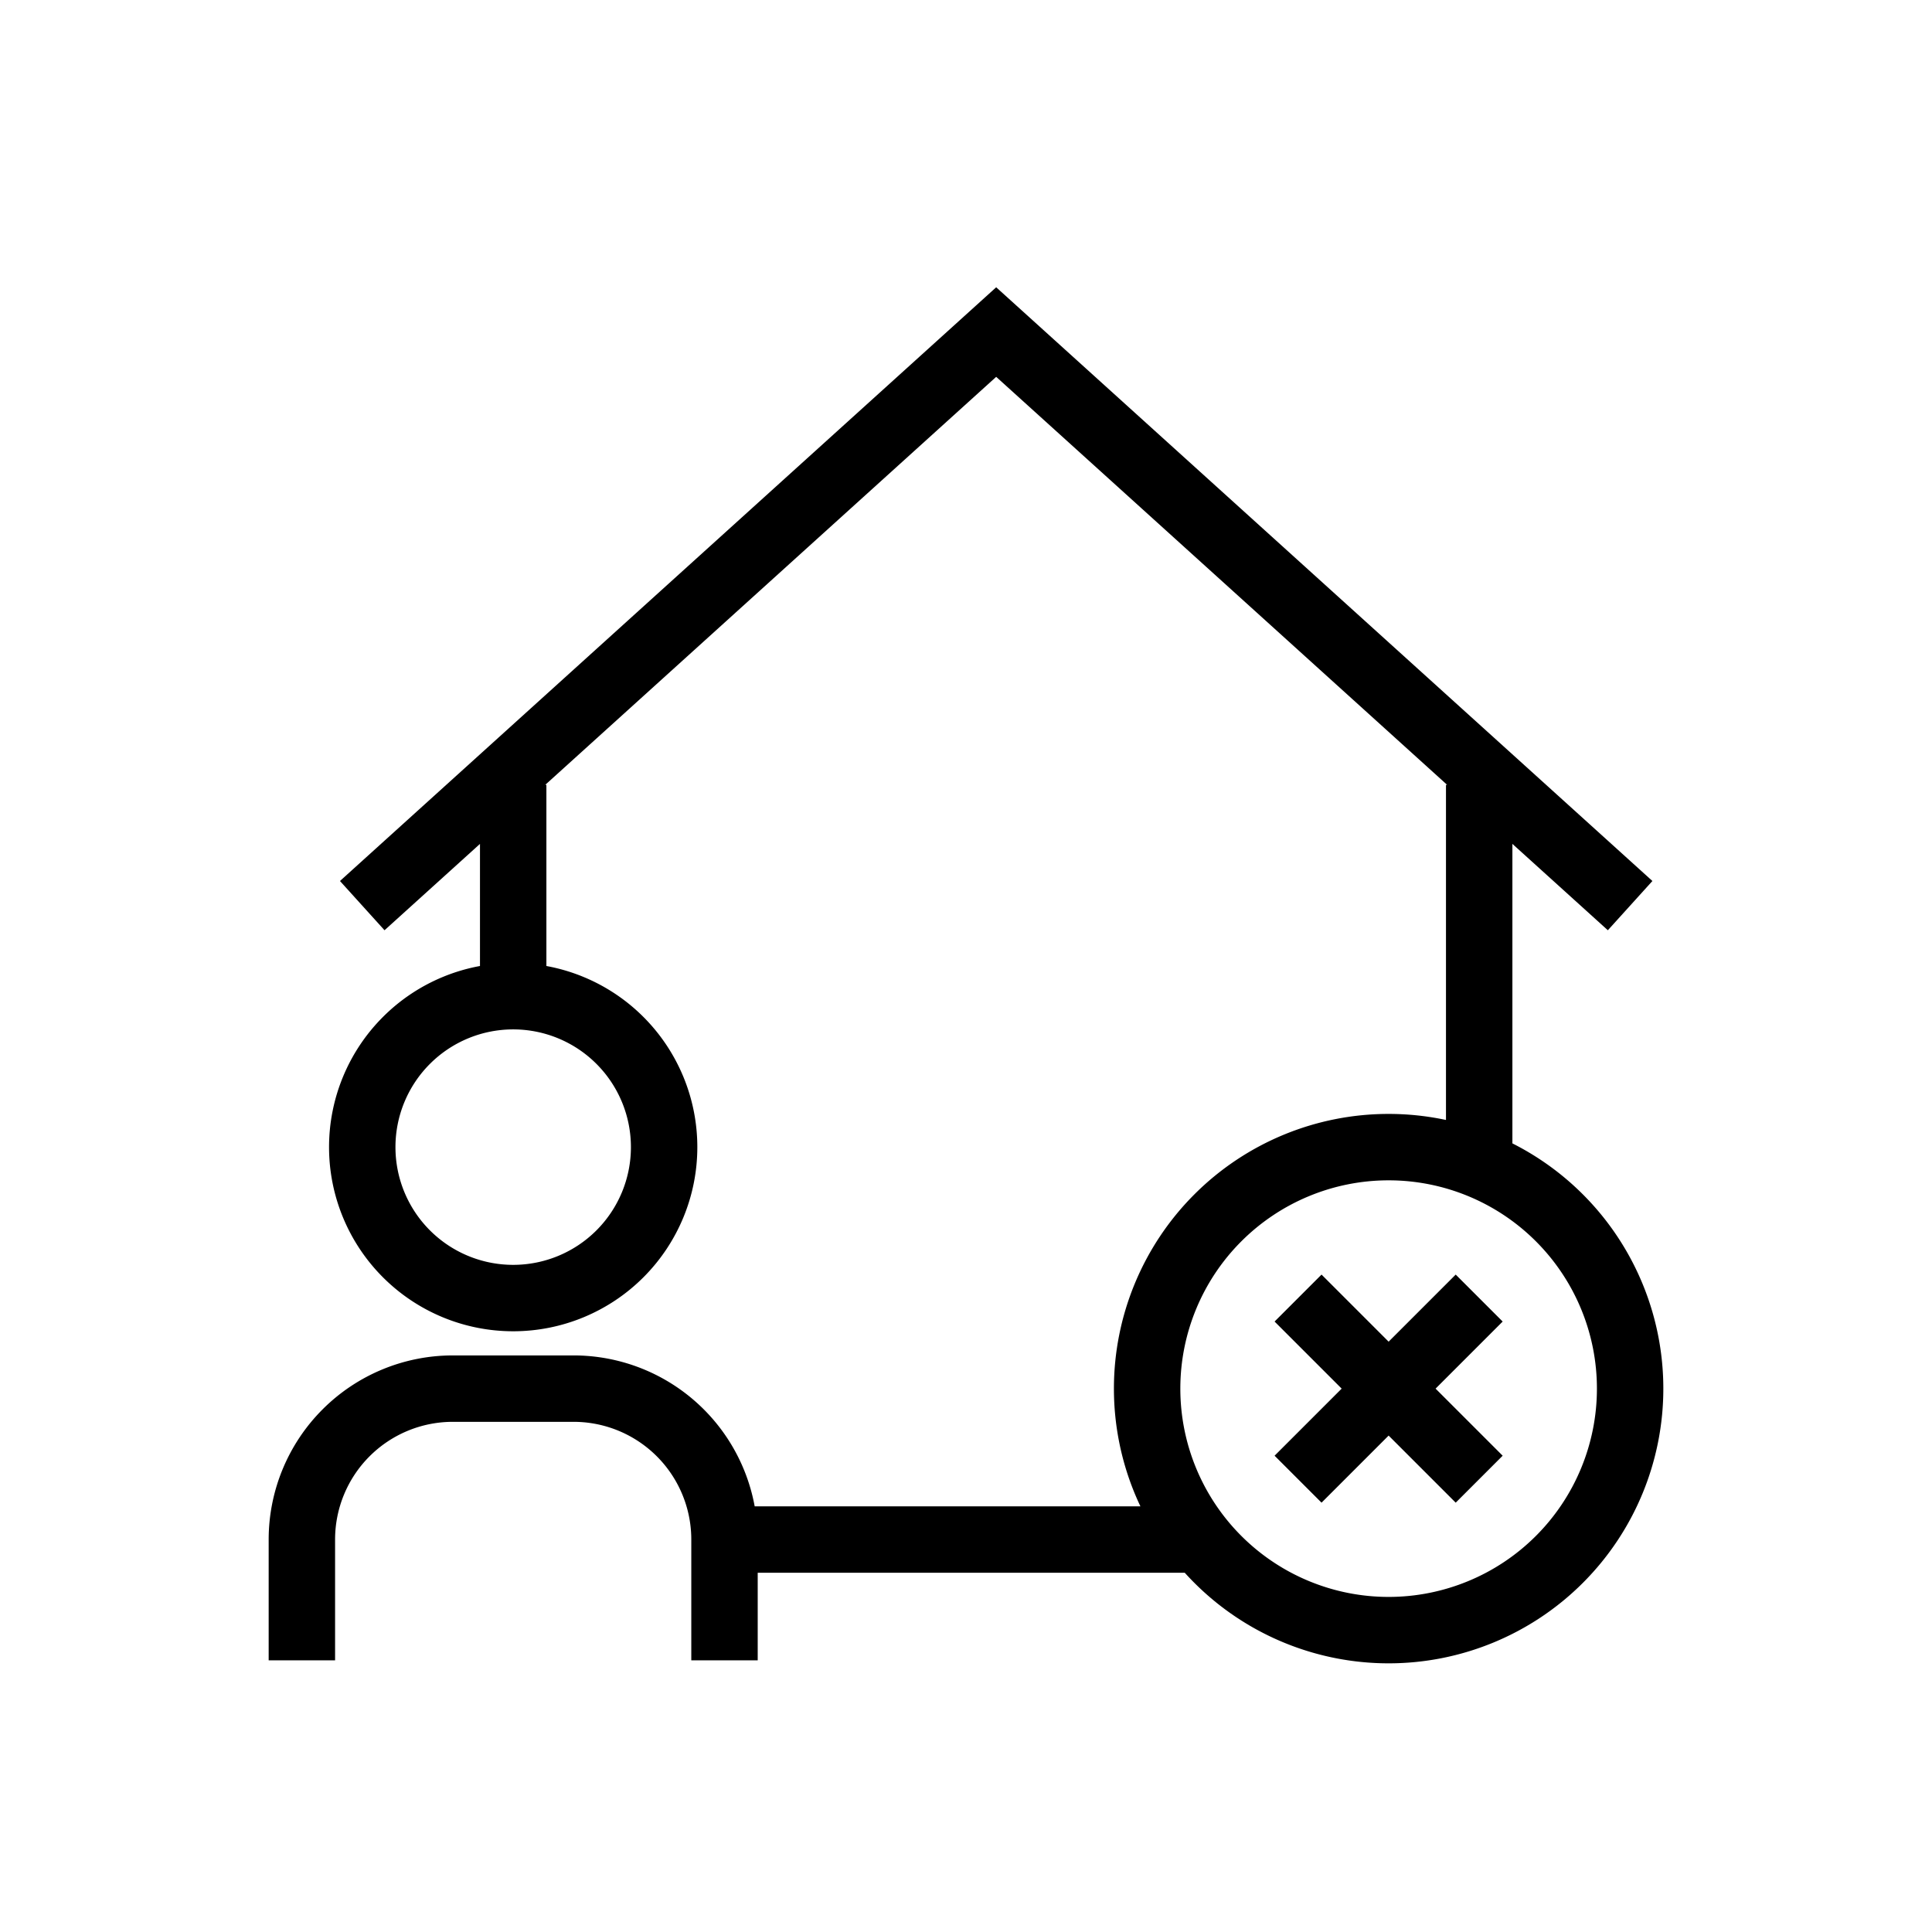 <?xml version="1.0" encoding="UTF-8"?>
<svg xmlns="http://www.w3.org/2000/svg" version="1.1" viewBox="0 0 32 32">
	<path fill="none" stroke="#000" stroke-width="1.1" d="M24.5 19v-6m-16 0v3m3.5 9.5h8M27 15 16.5 5.5 6 15m6 12.5v-2A2.5 2.5 0 0 0 9.5 23h-2A2.5 2.5 0 0 0 5 25.5v2m3.5-11a2.5 2.5 0 1 0 0 5 2.5 2.5 0 0 0 0-5ZM23 19a4 4 0 1 0 0 8 4 4 0 0 0 0-8Zm-1.5 2.5 3 3m0-3-3 3"/>
</svg>
